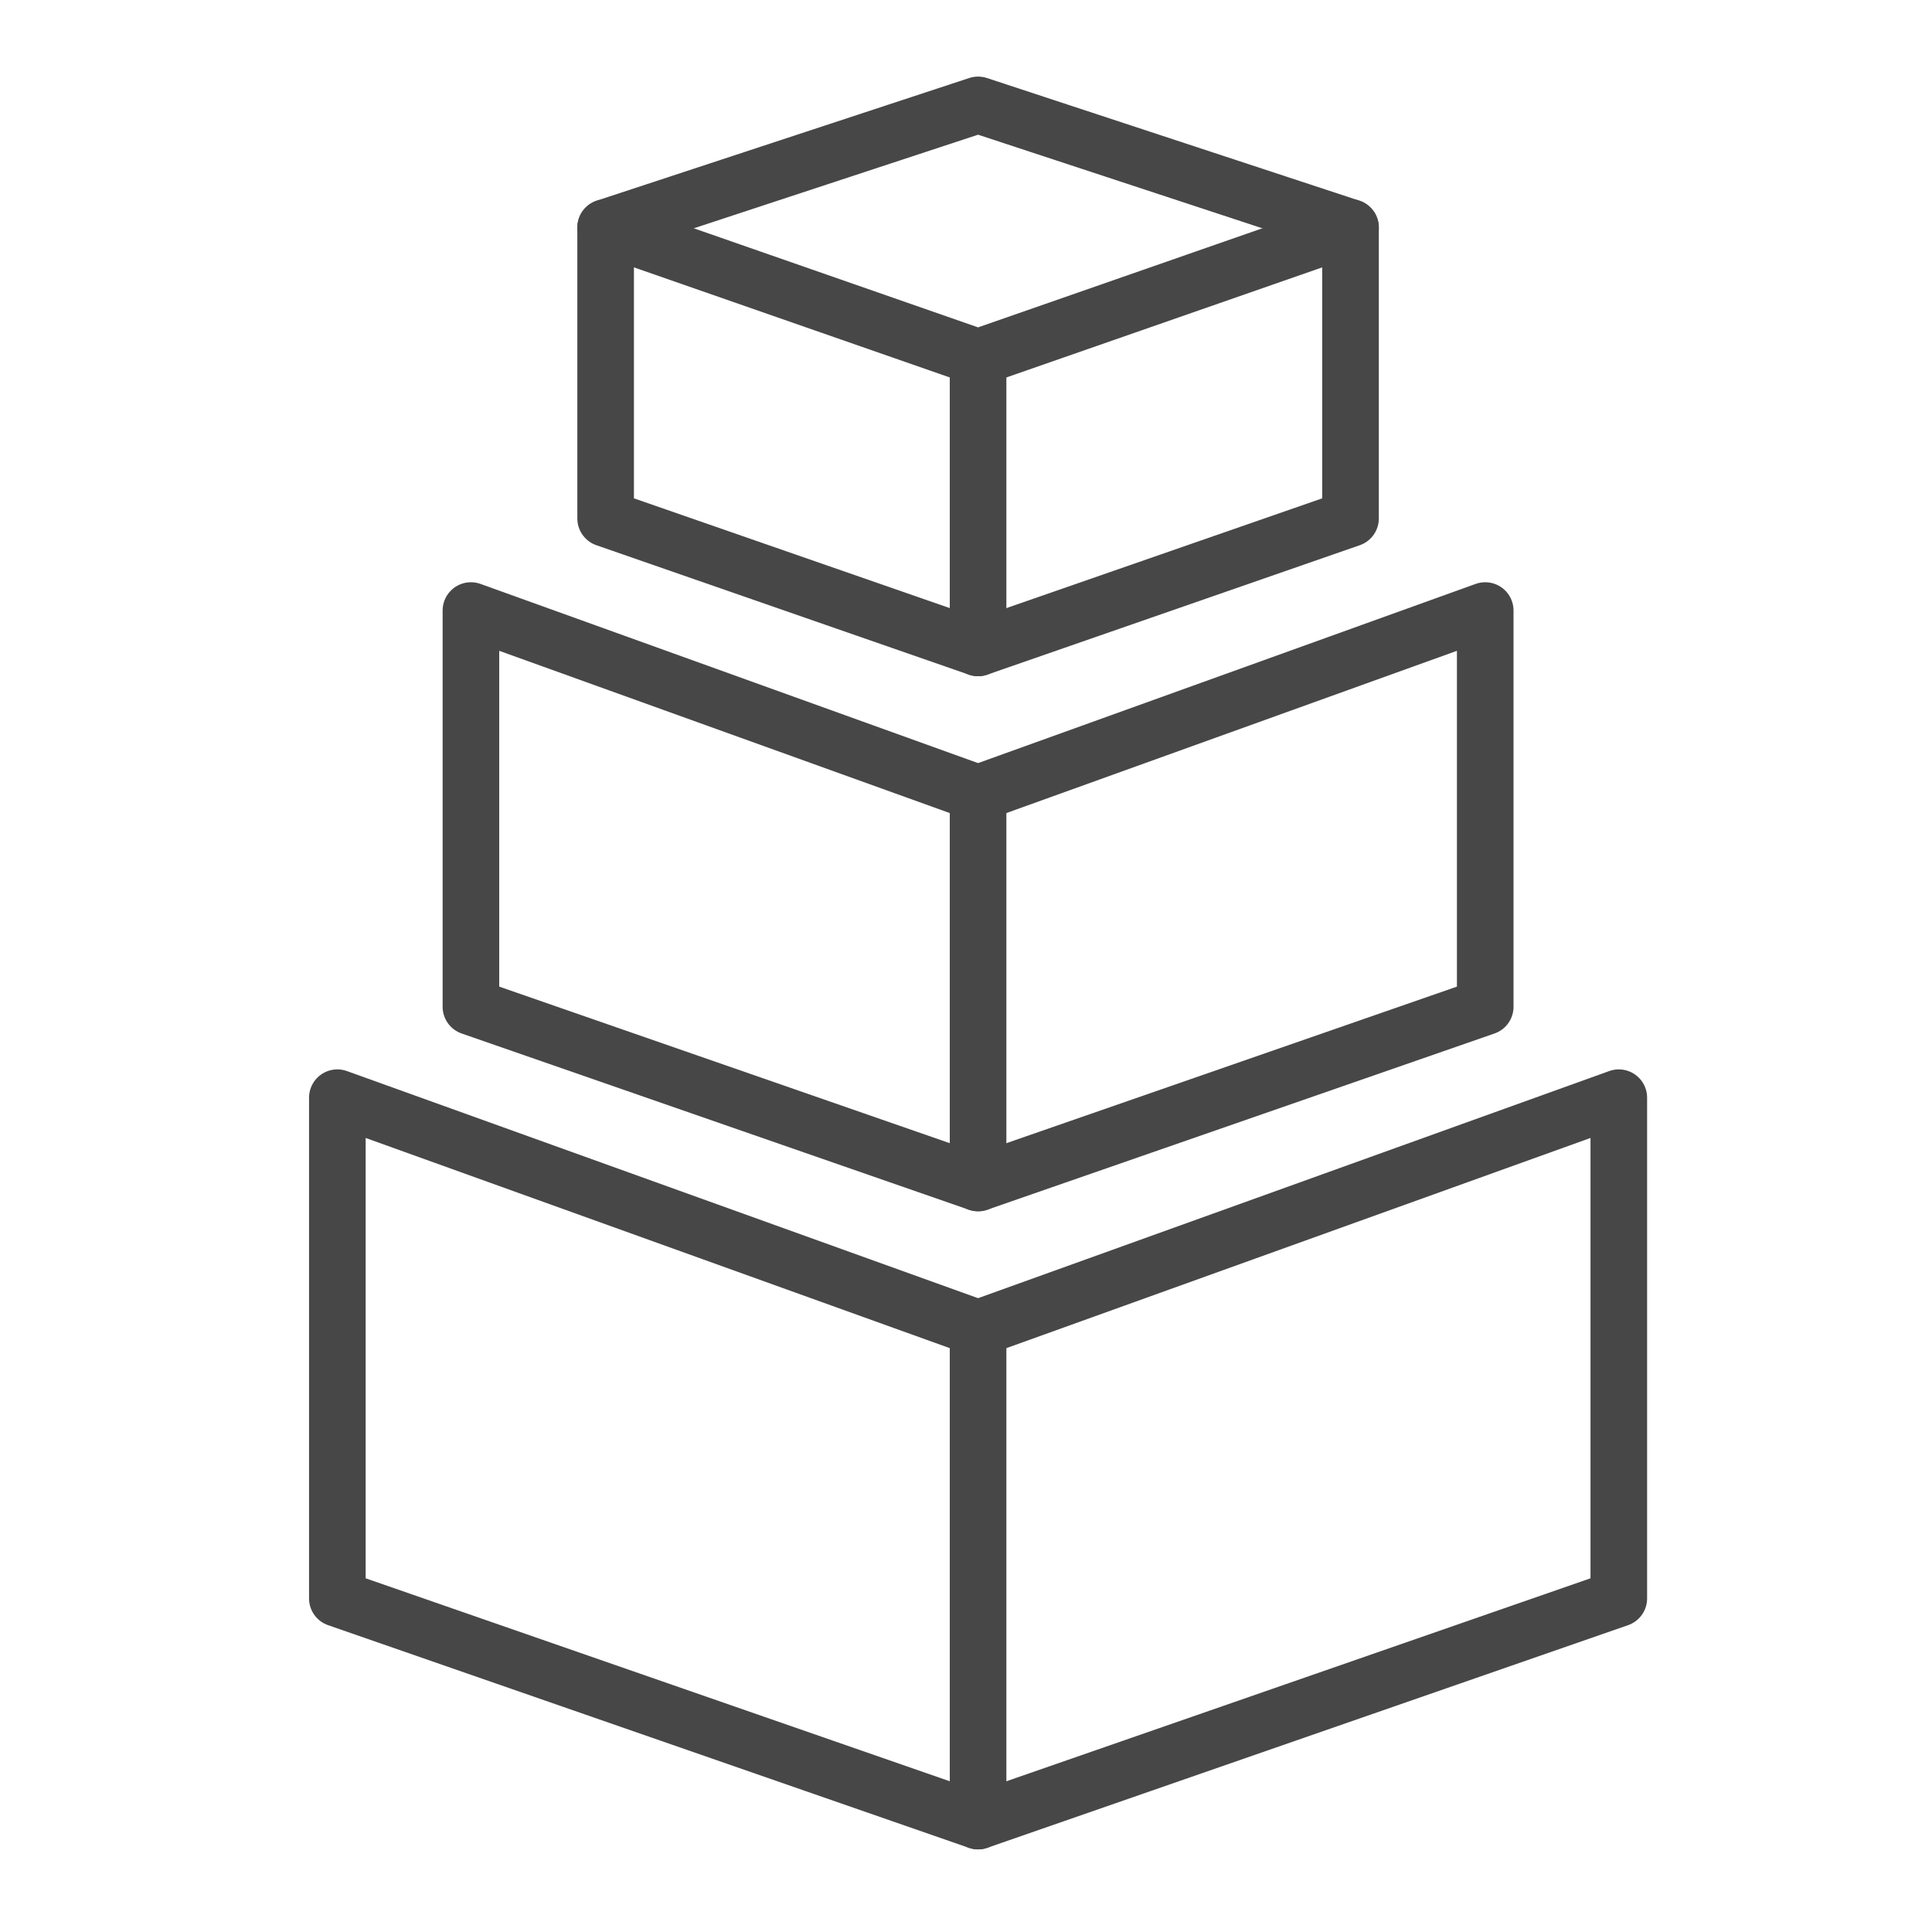 <svg xmlns="http://www.w3.org/2000/svg" xml:space="preserve" id="Layer_1" x="0" y="0" style="enable-background:new 0 0 512 512" version="1.0" viewBox="0 0 512 512">
  <g>
    <g>
      <polygon points="429 290.9 429 423.6 259.2 482.6 89.4 423.6 89.4 290.9 259.2 352" style="fill:none;stroke:#474747;stroke-width:15;stroke-linecap:round;stroke-linejoin:round;stroke-miterlimit:10"/>
    </g>
    <line x1="259.2" x2="259.2" y1="482.6" y2="352" style="fill:none;stroke:#474747;stroke-width:15;stroke-linecap:round;stroke-linejoin:round;stroke-miterlimit:10"/>
    <g>
      <polygon points="393.6 161.8 393.6 266.8 259.2 313.5 124.8 266.8 124.8 161.8 259.2 210.2" style="fill:none;stroke:#474747;stroke-width:15;stroke-linecap:round;stroke-linejoin:round;stroke-miterlimit:10"/>
    </g>
    <line x1="259.2" x2="259.2" y1="313.5" y2="210.2" style="fill:none;stroke:#474747;stroke-width:15;stroke-linecap:round;stroke-linejoin:round;stroke-miterlimit:10"/>
    <g>
      <polygon points="357.9 60.3 357.9 137.4 259.2 171.7 160.5 137.4 160.5 60.3 259.2 27.8" style="fill:none;stroke:#474747;stroke-width:15;stroke-linecap:round;stroke-linejoin:round;stroke-miterlimit:10"/>
    </g>
    <line x1="259.2" x2="259.2" y1="171.7" y2="95.8" style="fill:none;stroke:#474747;stroke-width:15;stroke-linecap:round;stroke-linejoin:round;stroke-miterlimit:10"/>
    <polyline points="160.5 60.3 259.2 94.7 357.9 60.3" style="fill:none;stroke:#474747;stroke-width:15;stroke-linecap:round;stroke-linejoin:round;stroke-miterlimit:10"/>
  </g>
</svg>
